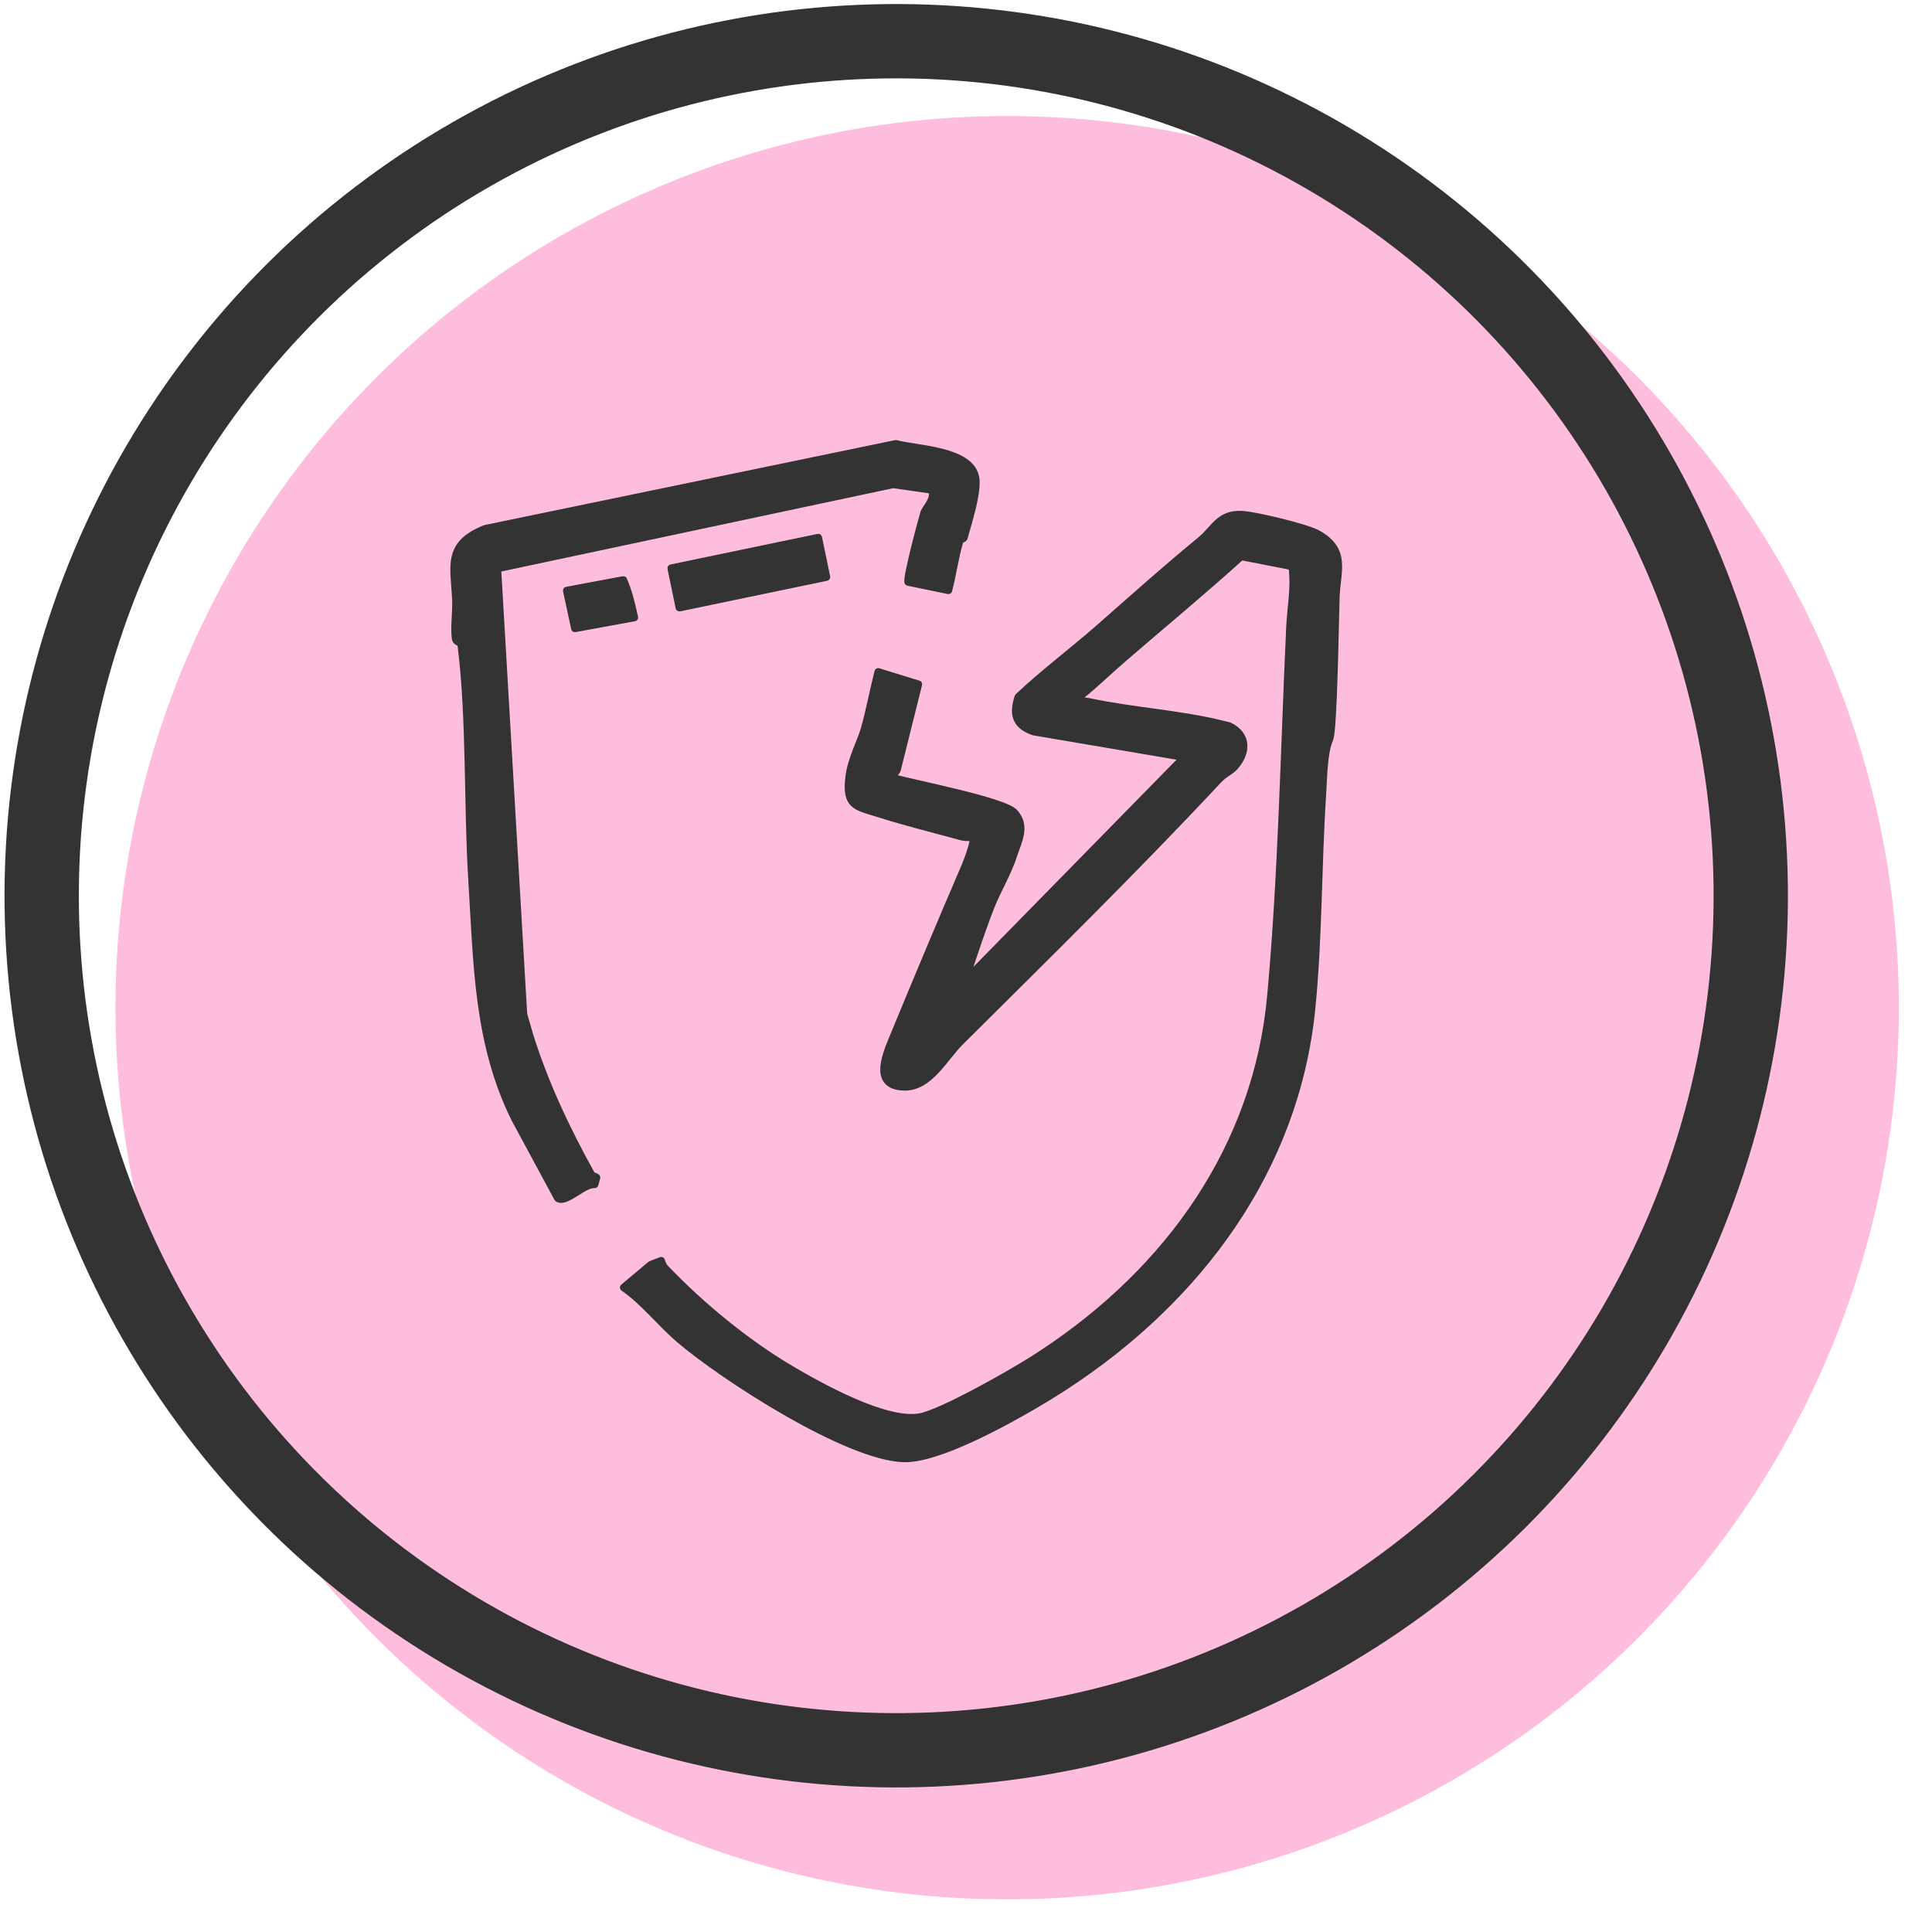 <?xml version="1.0" encoding="UTF-8"?> <svg xmlns="http://www.w3.org/2000/svg" width="52" height="52" viewBox="0 0 52 52" fill="none"><circle cx="27.108" cy="27.122" r="24" transform="rotate(0.26 27.108 27.122)" fill="#FFBDDD"></circle><circle cx="24.122" cy="24.109" r="23" transform="rotate(0.26 24.122 24.109)" stroke="#333333" stroke-width="2"></circle><path d="M33.434 13.801C33.622 13.812 34.058 13.899 34.482 14.004C34.696 14.057 34.908 14.116 35.086 14.171C35.262 14.226 35.41 14.28 35.492 14.327C35.695 14.441 35.833 14.564 35.923 14.697C36.013 14.83 36.054 14.971 36.067 15.119C36.081 15.265 36.068 15.418 36.051 15.577C36.033 15.736 36.012 15.901 36.006 16.076C35.996 16.345 35.981 17.234 35.954 18.092C35.941 18.52 35.925 18.939 35.905 19.267C35.895 19.431 35.885 19.573 35.873 19.681C35.867 19.735 35.861 19.782 35.854 19.819C35.849 19.851 35.841 19.879 35.833 19.9C35.832 19.902 35.833 19.905 35.832 19.908C35.756 20.077 35.715 20.331 35.69 20.606C35.666 20.881 35.657 21.168 35.642 21.408C35.58 22.357 35.555 23.325 35.521 24.294C35.488 25.261 35.445 26.23 35.349 27.176C34.908 31.499 32.293 34.99 28.731 37.326C28.26 37.635 27.433 38.135 26.589 38.555C26.167 38.765 25.741 38.956 25.351 39.092C24.964 39.228 24.608 39.312 24.332 39.305C23.942 39.296 23.441 39.151 22.893 38.927C22.345 38.703 21.745 38.396 21.157 38.059C19.981 37.386 18.845 36.59 18.248 36.078C17.986 35.853 17.745 35.597 17.505 35.354C17.264 35.11 17.022 34.878 16.756 34.695C16.743 34.686 16.735 34.671 16.734 34.656C16.733 34.64 16.74 34.625 16.752 34.615L17.485 34.001L17.499 33.993L17.779 33.883L17.799 33.88C17.806 33.881 17.813 33.882 17.819 33.885C17.831 33.891 17.841 33.902 17.845 33.916C17.867 33.992 17.896 34.058 17.946 34.11C18.903 35.107 20.103 36.099 21.292 36.802C21.703 37.045 22.342 37.407 22.992 37.689C23.317 37.83 23.645 37.95 23.946 38.025C24.249 38.1 24.522 38.13 24.741 38.092C24.88 38.069 25.099 37.986 25.363 37.868C25.626 37.75 25.929 37.598 26.232 37.438C26.838 37.117 27.443 36.764 27.729 36.584L28.058 36.372C31.423 34.148 33.784 30.857 34.156 26.8C34.453 23.568 34.516 20.131 34.668 16.877C34.68 16.613 34.715 16.337 34.737 16.066C34.758 15.804 34.766 15.543 34.733 15.287L33.422 15.031C32.378 15.975 31.291 16.872 30.228 17.791C29.852 18.117 29.494 18.466 29.102 18.782C29.122 18.803 29.139 18.814 29.159 18.819C29.176 18.823 29.194 18.825 29.218 18.827C29.24 18.829 29.267 18.831 29.296 18.836C29.919 18.969 30.555 19.051 31.193 19.14C31.671 19.207 32.15 19.278 32.623 19.378L33.094 19.49L33.102 19.492L33.082 19.536L33.102 19.493C33.368 19.62 33.504 19.814 33.522 20.032C33.54 20.247 33.442 20.475 33.264 20.674C33.204 20.741 33.126 20.791 33.055 20.839C33.018 20.864 32.982 20.888 32.948 20.914L32.855 20.997C30.594 23.421 28.23 25.738 25.884 28.072C25.777 28.178 25.671 28.308 25.561 28.444C25.452 28.579 25.339 28.721 25.218 28.849C24.976 29.104 24.693 29.313 24.331 29.303C24.123 29.298 23.975 29.246 23.879 29.154C23.782 29.062 23.745 28.937 23.742 28.804C23.736 28.542 23.861 28.223 23.962 27.977C24.6 26.43 25.267 24.835 25.933 23.289C25.957 23.231 26.026 23.056 26.08 22.887C26.107 22.803 26.13 22.721 26.142 22.658C26.147 22.627 26.149 22.603 26.149 22.585C26.062 22.587 25.959 22.592 25.865 22.566C25.165 22.374 24.38 22.18 23.694 21.962C23.535 21.912 23.389 21.872 23.27 21.831C23.15 21.791 23.047 21.744 22.967 21.676C22.801 21.535 22.754 21.312 22.804 20.906C22.833 20.666 22.912 20.43 22.995 20.211C23.079 19.991 23.166 19.793 23.217 19.617C23.289 19.366 23.349 19.108 23.407 18.847C23.465 18.587 23.522 18.325 23.588 18.069L23.597 18.05C23.601 18.045 23.606 18.041 23.612 18.038C23.624 18.031 23.638 18.03 23.651 18.034L24.735 18.369C24.761 18.377 24.775 18.402 24.768 18.428L24.191 20.742C24.19 20.748 24.187 20.754 24.183 20.759L24.083 20.897C24.403 20.981 25.098 21.129 25.772 21.294C26.134 21.382 26.489 21.476 26.771 21.569C26.912 21.615 27.037 21.661 27.135 21.706C27.231 21.751 27.309 21.798 27.351 21.848C27.519 22.044 27.544 22.247 27.511 22.447C27.494 22.546 27.463 22.645 27.43 22.741C27.395 22.839 27.36 22.931 27.329 23.026C27.249 23.272 27.138 23.512 27.027 23.741C26.916 23.971 26.805 24.189 26.723 24.397C26.488 24.991 26.288 25.605 26.084 26.213L31.769 20.414L27.813 19.742L27.805 19.74C27.561 19.656 27.403 19.535 27.331 19.363C27.26 19.193 27.279 18.985 27.36 18.741C27.363 18.733 27.368 18.726 27.374 18.72C27.726 18.389 28.098 18.077 28.472 17.769C28.845 17.461 29.221 17.157 29.581 16.84C30.476 16.053 31.364 15.259 32.282 14.505C32.375 14.429 32.452 14.347 32.526 14.265C32.6 14.184 32.671 14.101 32.751 14.03C32.914 13.884 33.111 13.783 33.434 13.801ZM24.101 11.895L24.124 11.895C24.267 11.933 24.465 11.963 24.685 11.998C24.904 12.032 25.145 12.072 25.372 12.131C25.598 12.191 25.814 12.27 25.982 12.384C26.13 12.485 26.243 12.615 26.291 12.784L26.308 12.858L26.316 12.94C26.327 13.141 26.278 13.411 26.215 13.674C26.142 13.977 26.047 14.286 25.991 14.492C25.988 14.503 25.98 14.511 25.971 14.518C25.968 14.521 25.967 14.525 25.965 14.527C25.958 14.532 25.951 14.536 25.945 14.539L25.91 14.554C25.886 14.566 25.879 14.573 25.878 14.577L25.878 14.578C25.816 14.783 25.768 15.006 25.723 15.233C25.677 15.459 25.632 15.689 25.577 15.903C25.57 15.928 25.544 15.944 25.518 15.939L24.433 15.715C24.421 15.713 24.41 15.706 24.402 15.696C24.394 15.684 24.391 15.67 24.39 15.663C24.388 15.654 24.389 15.644 24.389 15.635C24.389 15.617 24.39 15.594 24.393 15.568C24.4 15.515 24.412 15.445 24.428 15.365C24.46 15.203 24.509 14.992 24.561 14.778C24.666 14.35 24.788 13.903 24.822 13.793C24.835 13.751 24.863 13.707 24.89 13.665C24.92 13.62 24.951 13.574 24.98 13.524C25.033 13.433 25.066 13.337 25.05 13.234L24.04 13.089L13.441 15.342L14.139 27.289L14.298 27.84C14.697 29.124 15.286 30.375 15.956 31.582C15.957 31.584 15.96 31.589 15.971 31.595C15.981 31.601 15.995 31.607 16.011 31.613C16.024 31.618 16.042 31.625 16.056 31.632C16.064 31.636 16.073 31.64 16.081 31.647C16.089 31.653 16.1 31.665 16.105 31.682C16.108 31.691 16.108 31.701 16.105 31.709L16.054 31.893C16.047 31.916 16.025 31.931 16.001 31.929C15.941 31.924 15.865 31.947 15.777 31.992C15.69 32.036 15.599 32.096 15.506 32.154C15.415 32.211 15.321 32.267 15.235 32.299C15.151 32.331 15.06 32.343 14.984 32.291C14.978 32.287 14.972 32.281 14.969 32.274L13.811 30.127L13.81 30.125C12.794 28.072 12.793 25.911 12.653 23.669C12.591 22.67 12.58 21.582 12.555 20.503C12.529 19.424 12.488 18.354 12.367 17.389C12.364 17.363 12.356 17.351 12.351 17.345C12.344 17.338 12.334 17.333 12.316 17.324C12.3 17.316 12.274 17.303 12.253 17.28C12.23 17.255 12.215 17.223 12.21 17.18C12.19 17.024 12.196 16.843 12.205 16.665C12.214 16.484 12.226 16.305 12.219 16.146C12.214 16.034 12.206 15.927 12.198 15.824C12.19 15.721 12.182 15.621 12.177 15.526C12.166 15.337 12.167 15.16 12.203 14.998C12.24 14.834 12.312 14.684 12.445 14.548C12.577 14.414 12.766 14.295 13.032 14.187L13.041 14.183L24.101 11.895ZM16.802 15.564C16.811 15.569 16.819 15.577 16.824 15.587C16.962 15.901 17.046 16.246 17.124 16.612C17.127 16.625 17.125 16.639 17.117 16.65C17.11 16.661 17.097 16.669 17.084 16.671L15.48 16.964C15.454 16.969 15.428 16.952 15.423 16.925L15.203 15.904C15.2 15.891 15.203 15.877 15.211 15.866C15.218 15.855 15.23 15.847 15.243 15.844L16.769 15.559L16.802 15.564ZM22.015 14.419C22.027 14.417 22.041 14.42 22.053 14.427C22.064 14.434 22.071 14.446 22.074 14.459L22.295 15.523C22.3 15.55 22.284 15.577 22.257 15.582L18.295 16.406C18.282 16.408 18.269 16.405 18.258 16.398C18.247 16.391 18.238 16.38 18.235 16.367L18.015 15.302C18.009 15.275 18.027 15.248 18.054 15.243L22.015 14.419Z" fill="#333333" stroke="#333333" stroke-width="0.1" stroke-linejoin="round"></path></svg> 